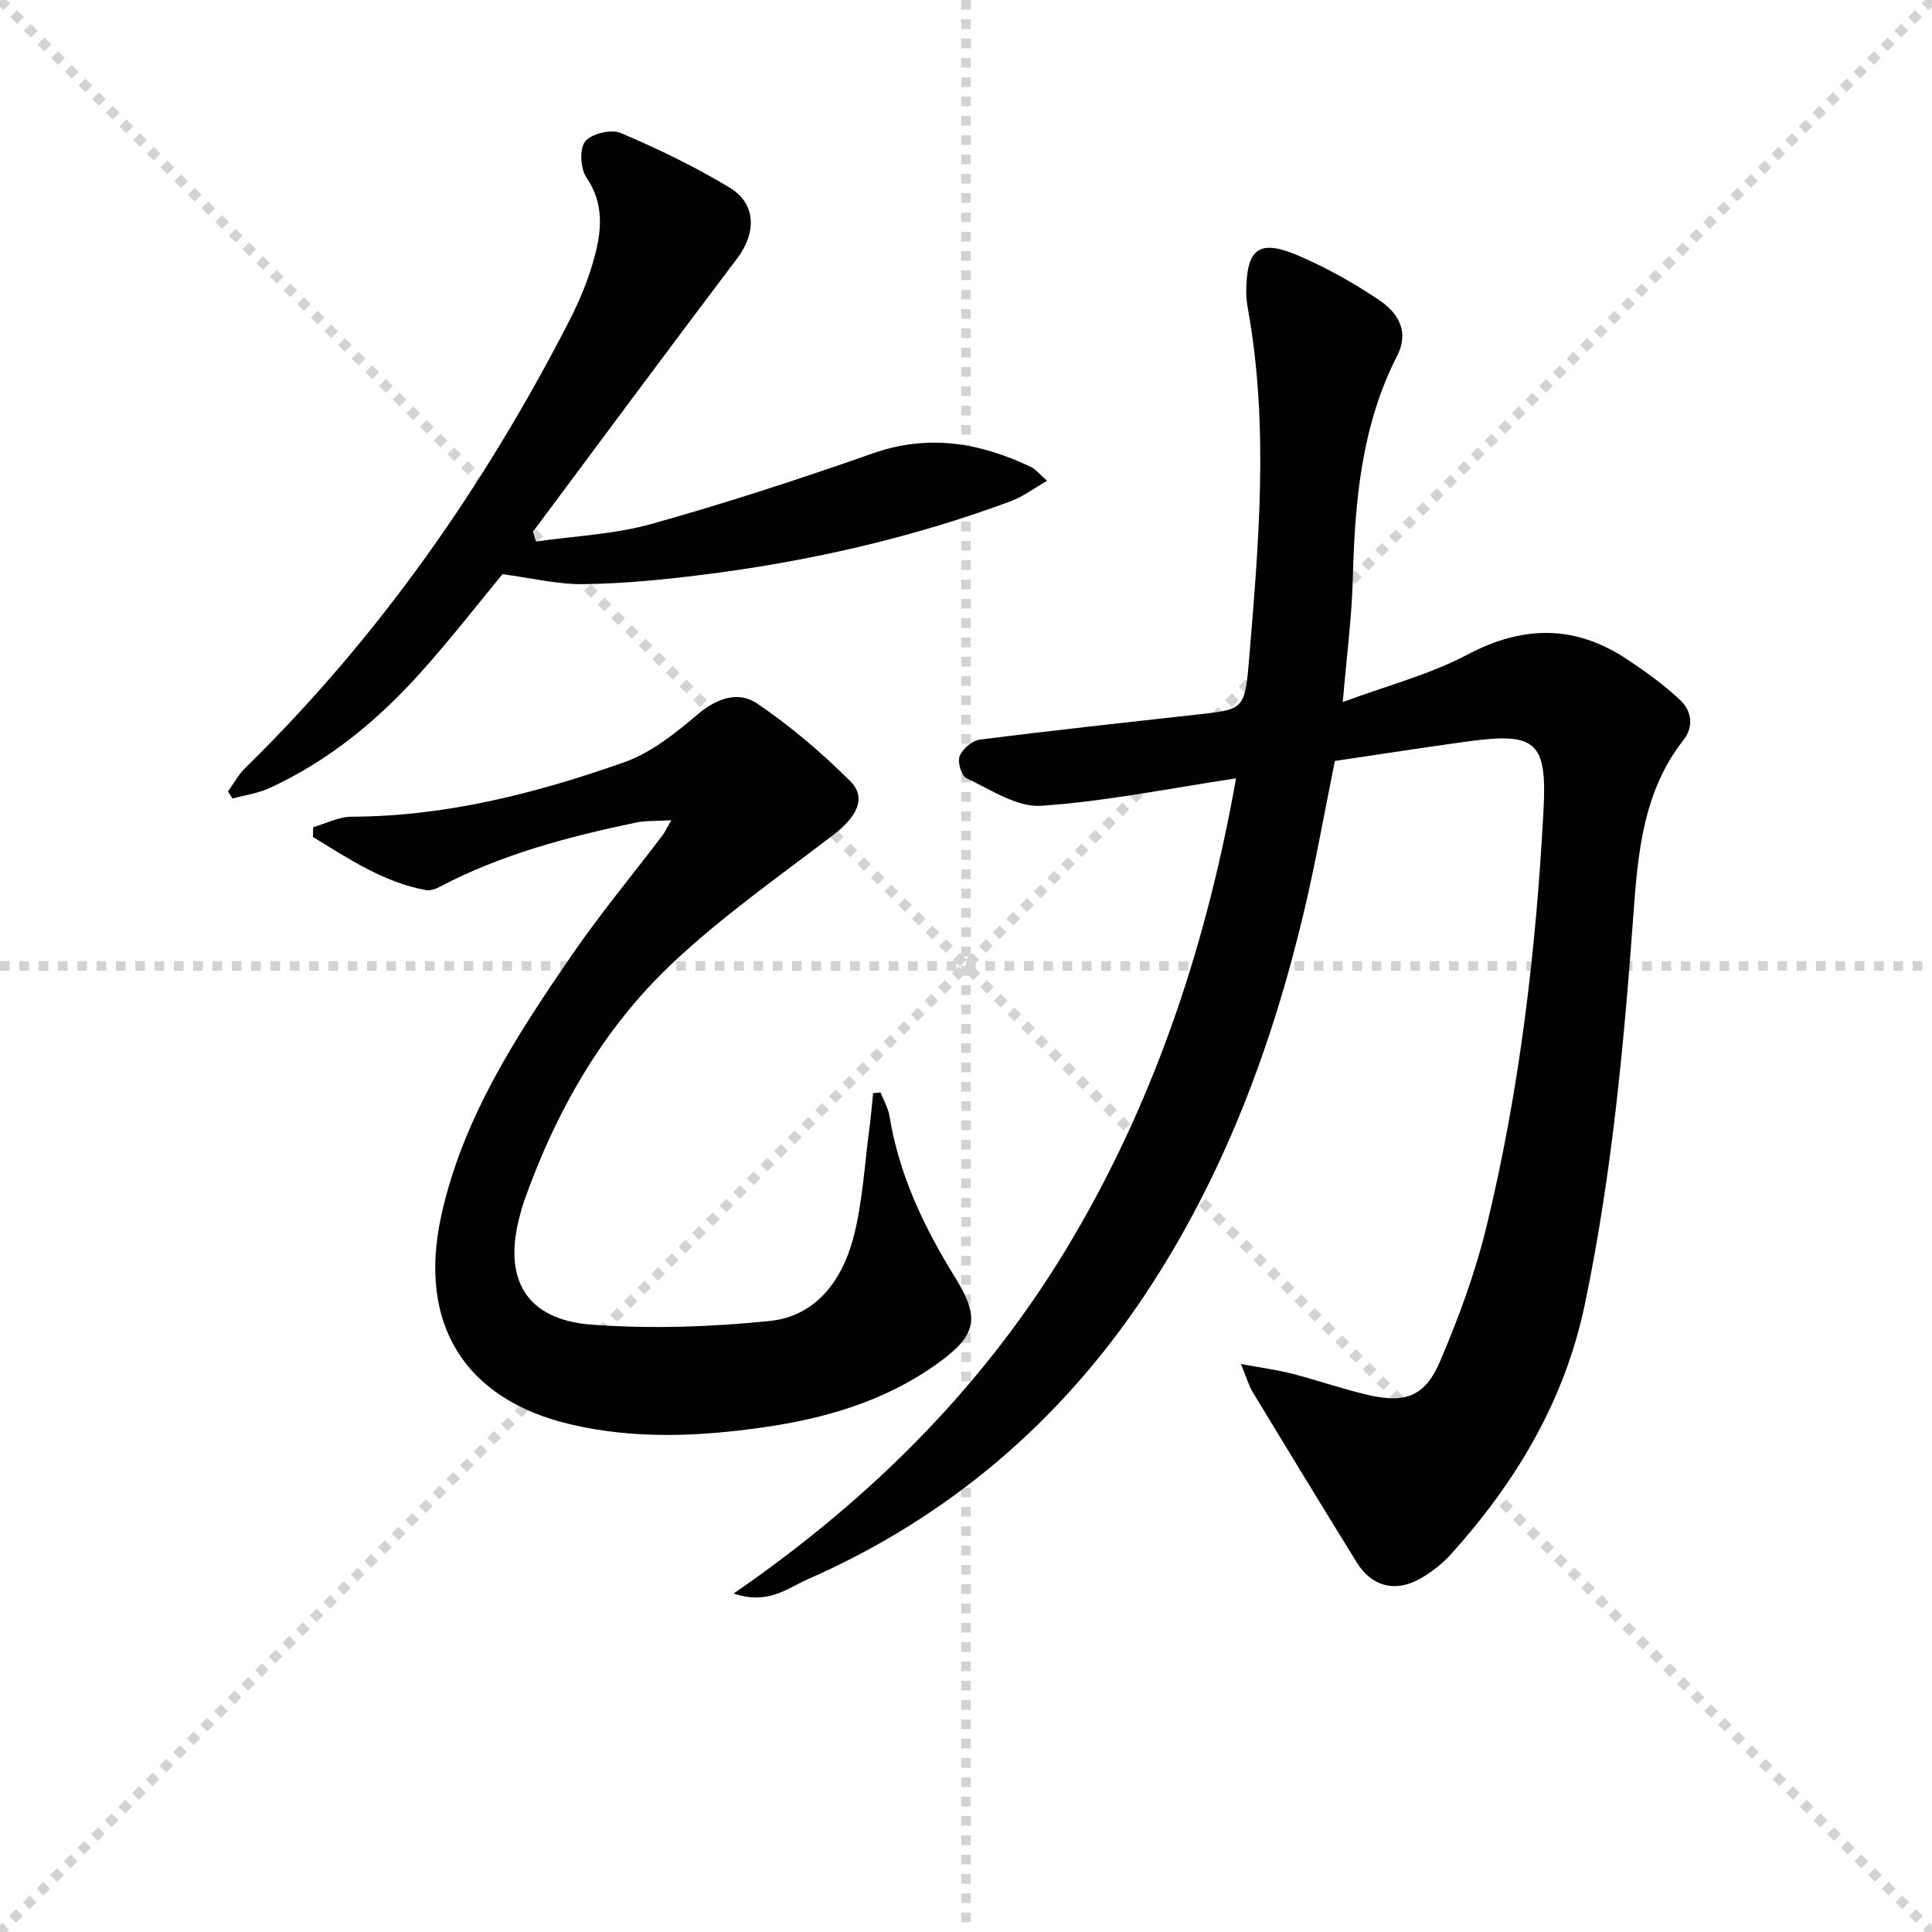 <svg enable-background="new 0 0 400 400" viewBox="0 0 400 400" xmlns="http://www.w3.org/2000/svg"><g stroke="lightgray" stroke-dasharray="1,1" stroke-width="1" transform="scale(2, 2)"><line x1="0" y1="0" x2="200" y2="200"></line><line x1="200" y1="0" x2="0" y2="200"></line><line x1="100" y1="0" x2="100" y2="200"></line><line x1="0" y1="100" x2="200" y2="100"></line></g><g fill="#010100"><path d="m255.91 161.15c-13.83 2.07-27.06 4.79-40.4 5.68-5.02.33-10.41-3.38-15.42-5.71-1.03-.48-1.9-3.36-1.41-4.56.6-1.5 2.58-3.22 4.14-3.42 14.99-1.91 30.01-3.53 45.03-5.2 9.42-1.05 9.88-.98 10.7-10.77 2.03-24.35 4.21-48.74-.16-73.09-.2-1.14-.37-2.31-.37-3.46.01-9.24 2.6-11.25 11-7.61 5.74 2.48 11.3 5.6 16.49 9.1 3.88 2.61 6.37 6.45 3.74 11.59-7.39 14.46-8.74 30.1-9.16 45.99-.21 8.08-1.28 16.13-2.08 25.66 9.07-3.37 17.96-5.67 25.87-9.85 11.61-6.13 22.37-6.11 33.14 1.1 3.82 2.56 7.62 5.27 10.93 8.43 2.28 2.17 2.76 5.42.59 8.19-8.29 10.56-9.42 23.19-10.34 35.82-1.97 27.18-4.49 54.28-10.08 81.02-4.17 19.96-14.22 36.72-27.65 51.66-1.86 2.07-4.19 3.87-6.62 5.22-5.07 2.81-9.9 1.47-12.93-3.43-7.24-11.71-14.41-23.48-21.55-35.26-.81-1.34-1.24-2.92-2.44-5.85 4.37.81 7.51 1.22 10.55 2 5.3 1.37 10.48 3.19 15.8 4.42 7.7 1.77 11.77.3 14.87-6.97 3.83-8.96 7.25-18.24 9.56-27.69 6.9-28.3 10.29-57.14 11.85-86.21.77-14.27-1.41-16.39-15.49-14.47-9.19 1.25-18.35 2.69-27.7 4.07-2.11 10.4-3.94 20.84-6.38 31.14-6.67 28.15-16.78 55.02-32.83 79.21-17.51 26.38-40.82 46.3-69.93 59.07-4.21 1.85-8.18 5.37-15.34 2.95 29.25-20.15 52.9-44.09 70.35-73.81 17.37-29.57 27.74-61.52 33.67-94.96z"/><path d="m182.29 226.18c.64 1.61 1.59 3.18 1.86 4.85 1.98 12.22 7.18 23.1 13.62 33.49 5.14 8.29 4.49 11.86-3.42 17.6-10.9 7.91-23.39 11.57-36.55 13.43-13.25 1.88-26.46 2.44-39.63-.64-22.08-5.16-31.74-20.95-26.79-43.32 4.46-20.14 15.45-36.99 26.83-53.59 5.92-8.64 12.64-16.73 18.98-25.08.47-.62.79-1.35 1.79-3.1-3.07.19-5.29.06-7.4.5-14 2.94-27.8 6.57-40.57 13.3-.84.44-1.94.83-2.81.67-8.83-1.62-16.01-6.51-23.4-10.99.01-.68.03-1.36.04-2.04 2.65-.76 5.3-2.16 7.96-2.17 19.56-.07 38.22-4.85 56.42-11.27 5.57-1.96 10.61-6.01 15.22-9.91 3.97-3.36 8.42-4.89 12.26-2.29 6.93 4.69 13.42 10.21 19.35 16.13 3.43 3.41 1.35 7.38-3.48 11.08-11.34 8.67-23.13 16.93-33.46 26.69-14.33 13.55-23.98 30.49-30.58 49.1-.33.94-.59 1.9-.85 2.86-3.66 13.31 1.2 21.77 14.85 22.78 12.21.9 24.65.48 36.85-.77 9.62-.98 15.02-8.5 17.32-17.31 1.91-7.31 2.28-15.02 3.3-22.56.33-2.42.52-4.86.77-7.29.5-.04 1.01-.09 1.52-.15z"/><path d="m110.97 112.12c7.96-1.15 16.14-1.48 23.82-3.62 15.47-4.32 30.77-9.32 45.93-14.64 11.54-4.05 22.2-2.2 32.74 2.83.98.47 1.72 1.45 3.34 2.86-2.82 1.61-5.03 3.29-7.52 4.22-20.77 7.71-42.25 12.55-64.2 15.28-8.06 1-16.19 1.79-24.29 1.89-5.36.07-10.74-1.27-16.75-2.06-5.18 6.26-10.76 13.46-16.83 20.23-8.94 9.98-19.16 18.45-31.46 24.07-2.37 1.08-5.07 1.45-7.62 2.15-.31-.49-.62-.99-.93-1.48 1.19-1.64 2.18-3.49 3.6-4.88 27.63-27.03 49.45-58.27 67.06-92.54 2.26-4.4 4.17-9.09 5.39-13.86 1.36-5.3 1.69-10.65-1.82-15.79-1.26-1.84-1.5-5.94-.28-7.49 1.26-1.61 5.37-2.6 7.35-1.76 7.74 3.28 15.39 6.98 22.58 11.32 5.54 3.35 5.51 9.39 1.57 14.61-14.21 18.8-28.22 37.74-42.31 56.63.21.67.42 1.35.63 2.03z"/></g></svg>